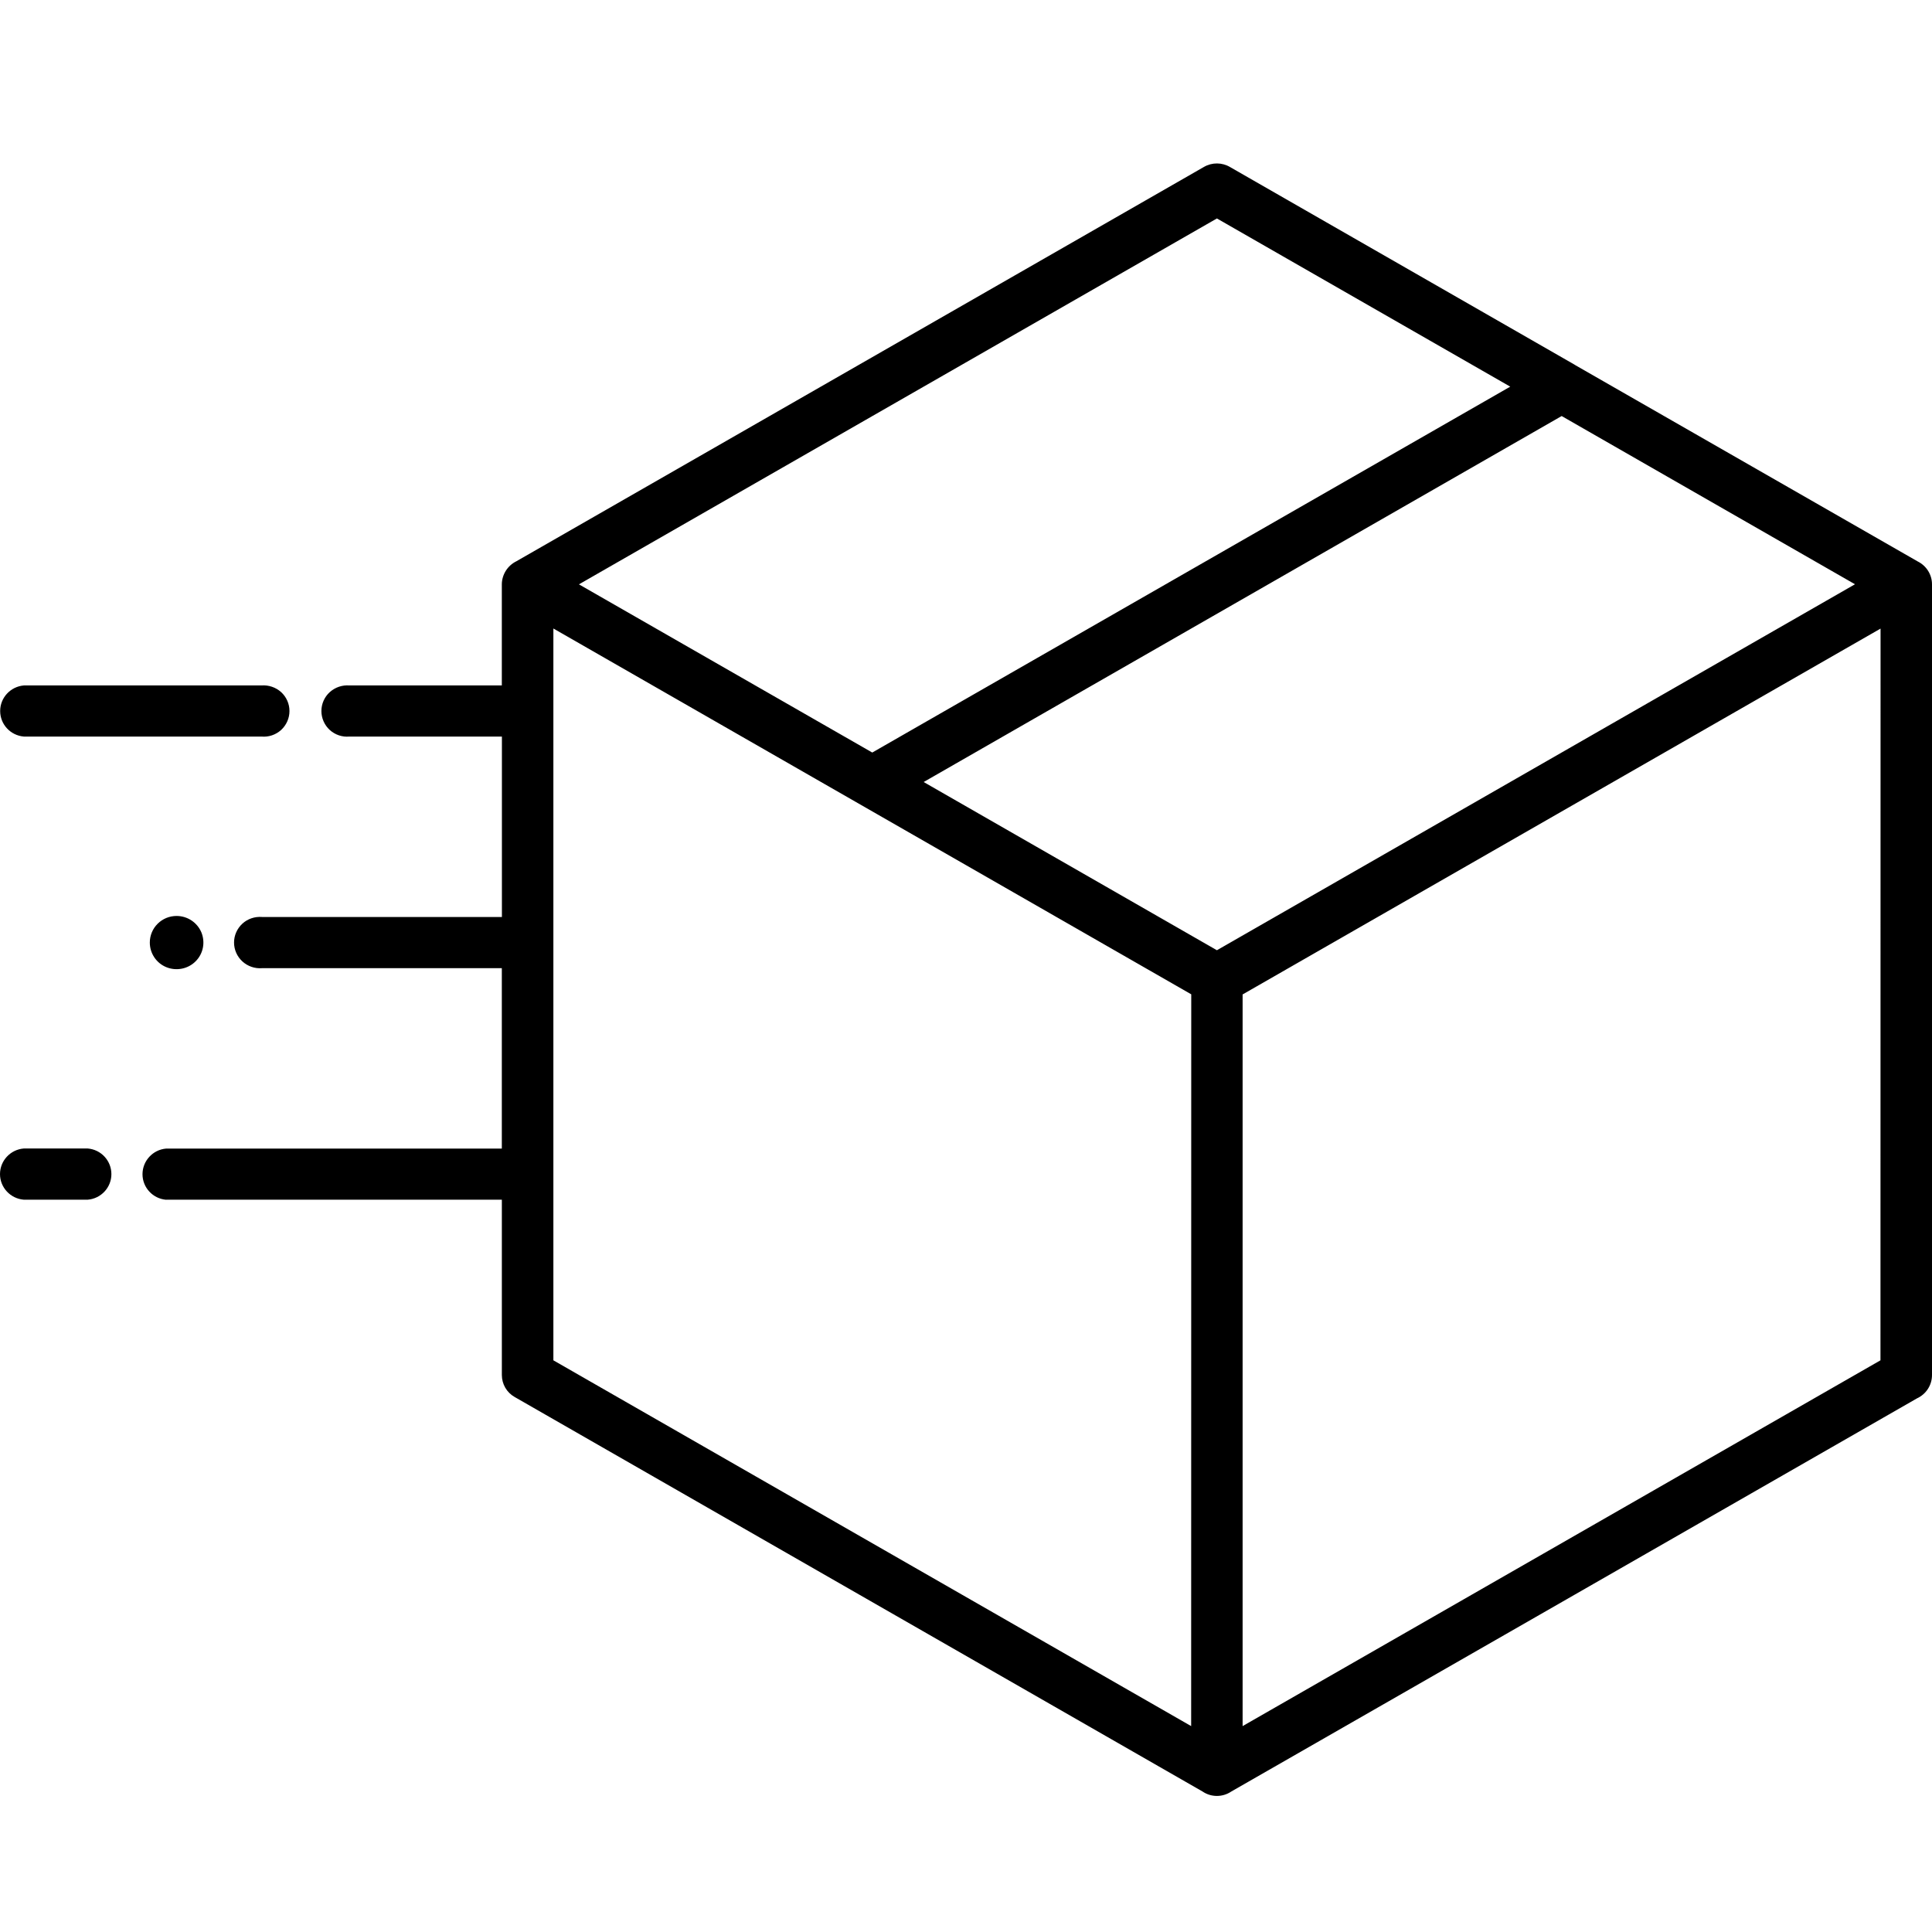 <svg width="70" height="70" viewBox="0 0 70 70" fill="none" xmlns="http://www.w3.org/2000/svg">
<path fill-rule="evenodd" clip-rule="evenodd" d="M0.862 26.687C0.378 26.645 0.006 26.245 0.006 25.761C0.006 25.28 0.378 24.878 0.862 24.835H9.47C9.732 24.814 9.991 24.902 10.186 25.077C10.378 25.253 10.488 25.501 10.488 25.761C10.488 26.022 10.378 26.27 10.186 26.448C9.991 26.624 9.732 26.712 9.47 26.687L0.862 26.687ZM6.397 33.187C6.79 33.187 7.143 33.42 7.296 33.78C7.445 34.143 7.363 34.558 7.085 34.833C6.808 35.109 6.388 35.19 6.025 35.042C5.663 34.894 5.428 34.54 5.428 34.15C5.428 33.895 5.529 33.65 5.712 33.469C5.894 33.287 6.141 33.187 6.397 33.187ZM0.862 43.467C0.375 43.428 0 43.022 0 42.541C0 42.057 0.375 41.651 0.862 41.612H3.177C3.665 41.651 4.036 42.057 4.036 42.541C4.036 43.022 3.665 43.428 3.177 43.467H0.862ZM6.025 43.467H18.183V49.819C18.183 50.148 18.359 50.454 18.649 50.617L43.569 64.909C43.883 65.124 44.297 65.124 44.614 64.909L57.045 57.783L69.455 50.666C69.787 50.514 70 50.185 70 49.822V21.171C70 20.82 69.799 20.5 69.482 20.342L57.093 13.24C57.075 13.228 57.054 13.216 57.035 13.204L44.568 6.053C44.278 5.881 43.916 5.878 43.623 6.047L18.709 20.336C18.39 20.493 18.185 20.817 18.182 21.171V24.835H12.66C12.401 24.814 12.142 24.902 11.947 25.078C11.755 25.253 11.645 25.501 11.645 25.762C11.645 26.022 11.755 26.27 11.947 26.448C12.142 26.624 12.401 26.712 12.66 26.687H18.185V33.224H9.494C9.232 33.203 8.973 33.29 8.782 33.466C8.59 33.644 8.48 33.889 8.48 34.15C8.48 34.41 8.59 34.658 8.782 34.834C8.973 35.009 9.232 35.1 9.494 35.079H18.182V41.615H6.022C5.538 41.654 5.163 42.06 5.163 42.544C5.163 43.028 5.538 43.431 6.022 43.47L6.025 43.467ZM45.025 36.029L68.136 22.775L68.133 49.287L45.022 62.54V36.026L45.025 36.029ZM43.158 62.54L20.05 49.287V22.772L43.161 36.026L43.158 62.54ZM31.604 27.266L20.976 21.172L44.091 7.915L54.719 14.009L31.604 27.266ZM56.582 15.074L67.21 21.169L44.091 34.429L33.466 28.334L56.582 15.074Z" fill="black"/>
</svg>
